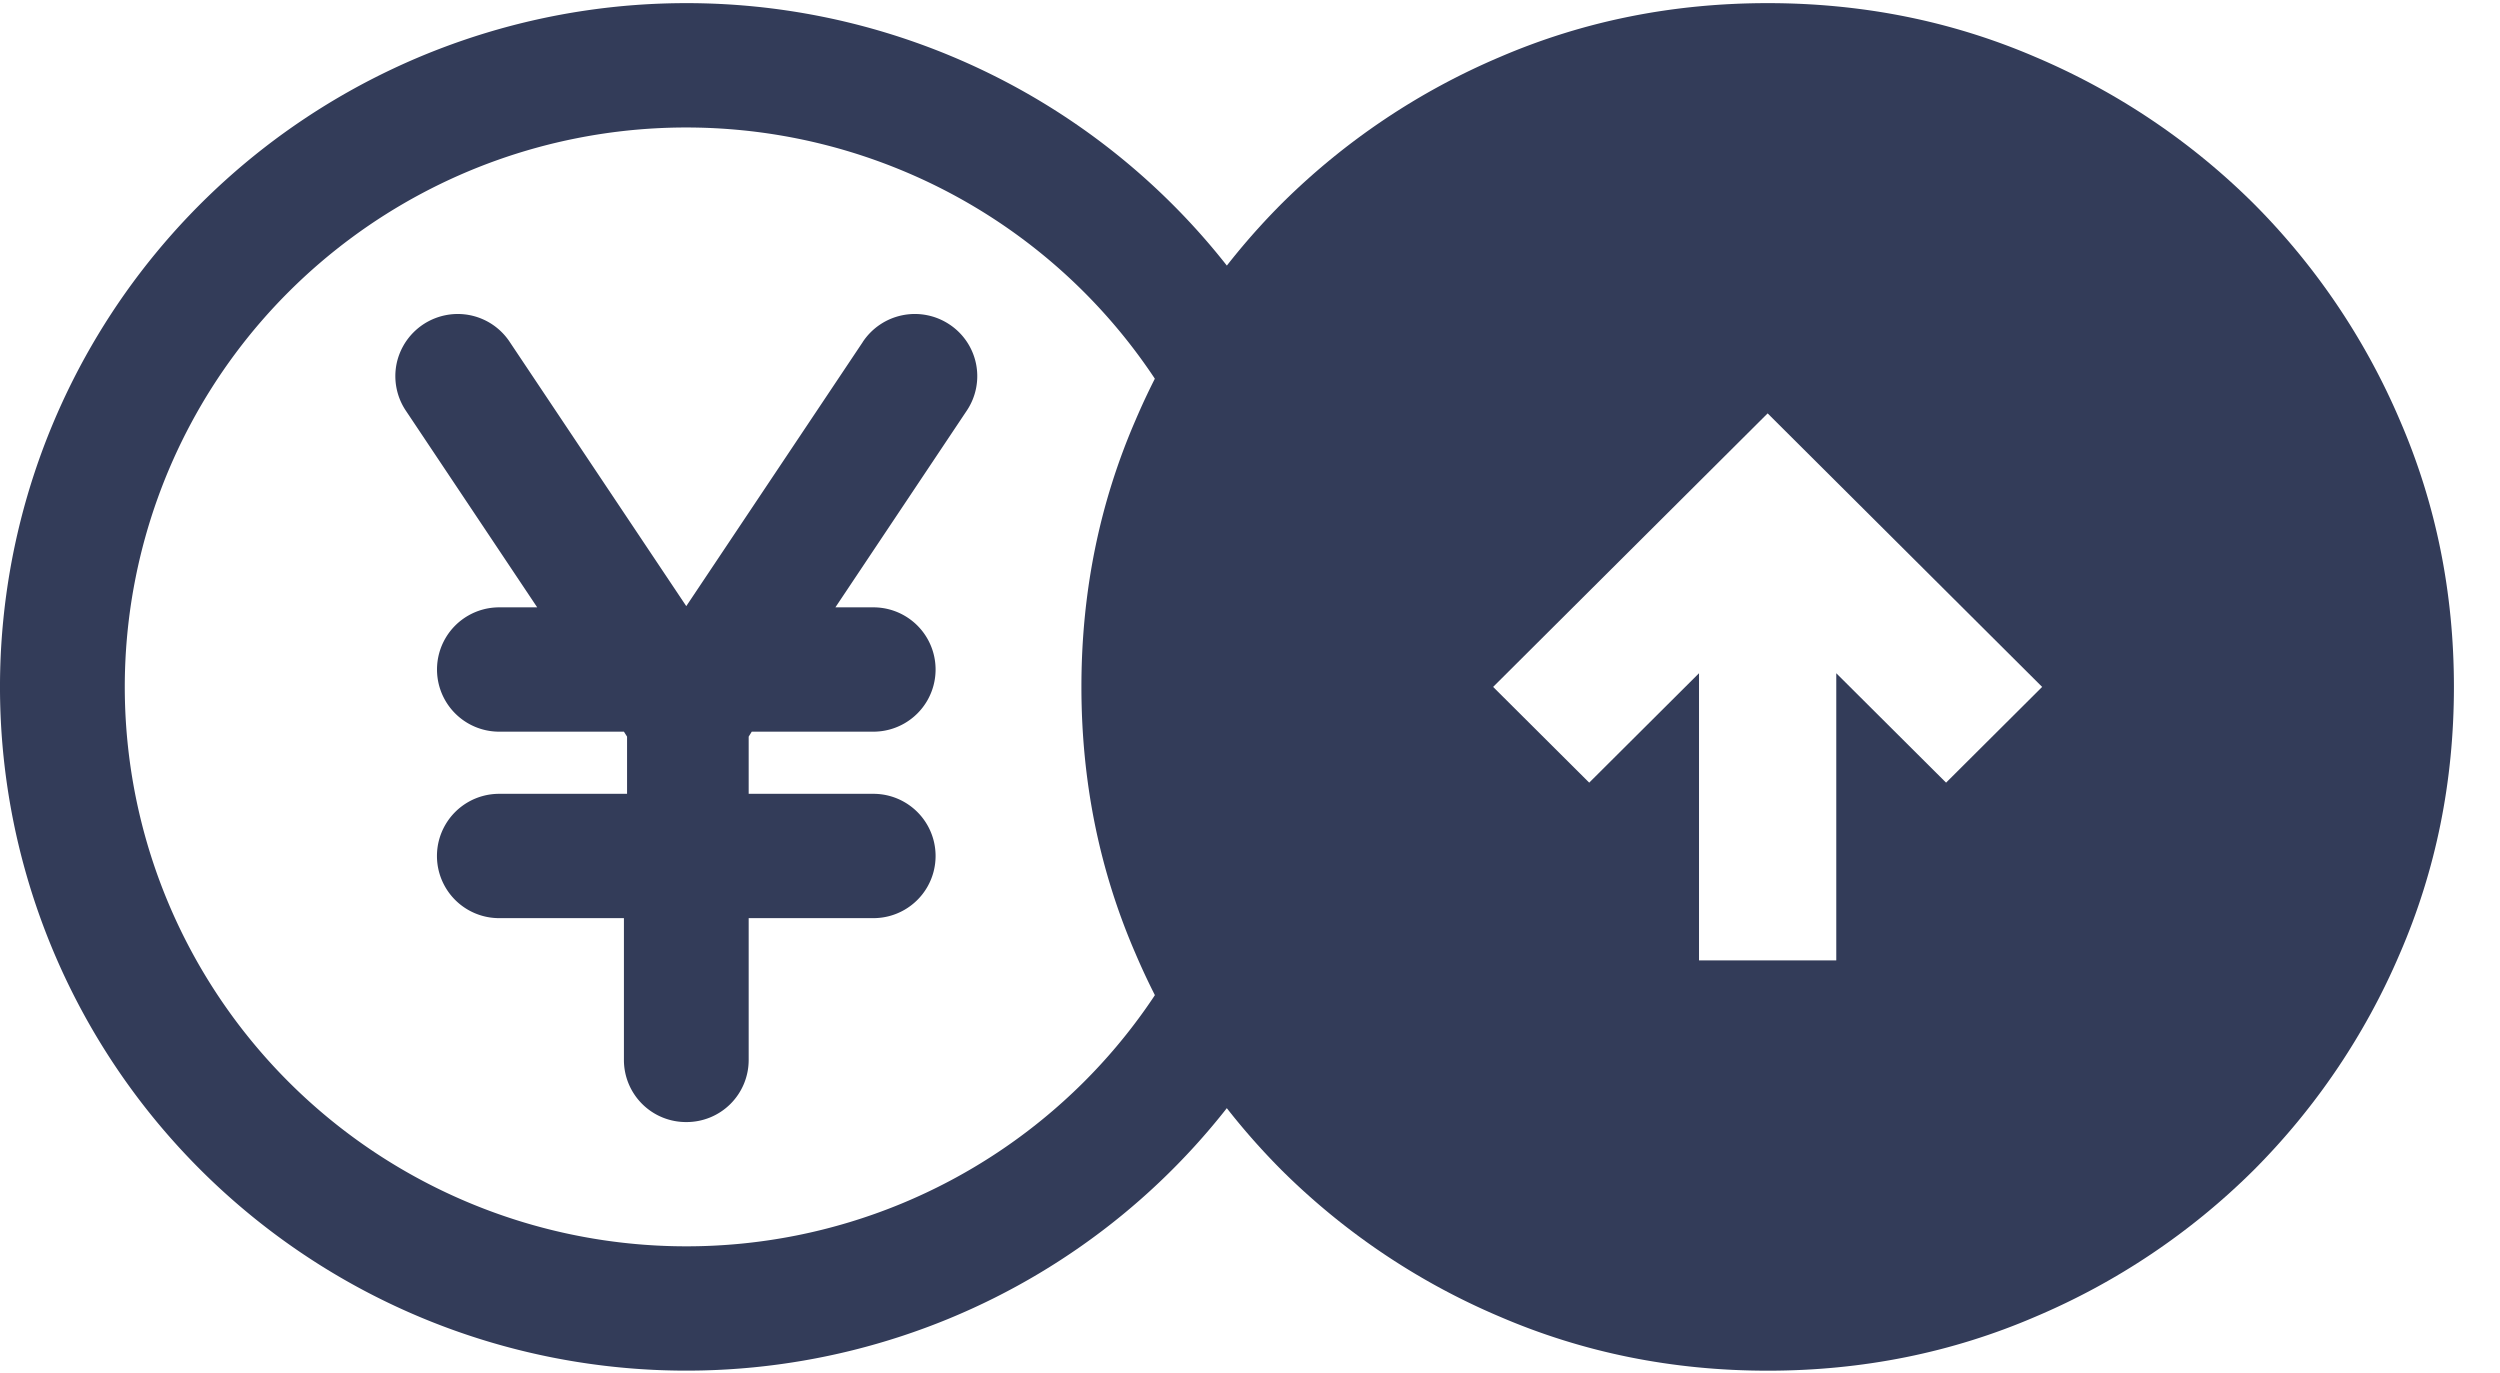<svg width="51" height="28" viewBox="0 0 51 28" fill="none" xmlns="http://www.w3.org/2000/svg"><path d="M14 .064c-2.769 0-5.476.819-7.778 2.351a13.96 13.96 0 00-5.156 6.26 13.9 13.9 0 00-.797 8.06 13.933 13.933 0 003.832 7.14 14.016 14.016 0 007.168 3.818c2.716.538 5.53.262 8.089-.793a13.99 13.99 0 006.283-5.138A13.912 13.912 0 0023.9 4.15 14.026 14.026 0 0014 .064zm0 25.361c-2.265 0-4.48-.67-6.364-1.923a11.422 11.422 0 01-4.219-5.122 11.373 11.373 0 01-.651-6.594A11.4 11.4 0 015.9 5.943a11.468 11.468 0 015.865-3.123 11.494 11.494 0 016.619.65 11.445 11.445 0 015.14 4.203 11.383 11.383 0 01-1.424 14.41 11.476 11.476 0 01-8.1 3.342zm3.602-18.45L14 12.365l-3.602-5.39A1.27 1.27 0 009.09 6.43a1.275 1.275 0 00-1 .992c-.066.328 0 .669.184.948l2.685 4.02h-.776a1.266 1.266 0 100 2.536h2.545l.064.101v1.167h-2.61a1.266 1.266 0 100 2.536h2.546v2.891A1.266 1.266 0 0014 22.89a1.266 1.266 0 001.273-1.268V18.73h2.545a1.266 1.266 0 100-2.536h-2.545v-1.167l.063-.101h2.482a1.266 1.266 0 100-2.536h-.776l2.685-4.02a1.264 1.264 0 00-.356-1.75 1.275 1.275 0 00-1.77.355z" fill="#333C59"/><path d="M34.66 19.592h2.8v-5.858l2.24 2.232 1.96-1.953-5.6-5.58-5.6 5.58 1.96 1.953 2.24-2.232v5.858zm1.4 8.37c-1.936 0-3.756-.367-5.46-1.1a14.13 14.13 0 01-4.444-2.98 14.074 14.074 0 01-2.992-4.43c-.736-1.696-1.103-3.51-1.103-5.44 0-1.929.367-3.742 1.103-5.439a14.073 14.073 0 012.992-4.429A14.151 14.151 0 0130.6 1.162C32.304.43 34.124.064 36.06.064c1.937 0 3.757.366 5.46 1.098a14.151 14.151 0 014.445 2.982 14.073 14.073 0 012.992 4.429c.735 1.697 1.103 3.51 1.103 5.44 0 1.93-.368 3.743-1.103 5.44a14.074 14.074 0 01-2.992 4.428 14.13 14.13 0 01-4.445 2.981c-1.703.733-3.523 1.1-5.46 1.1z" fill="#333C59"/></svg>